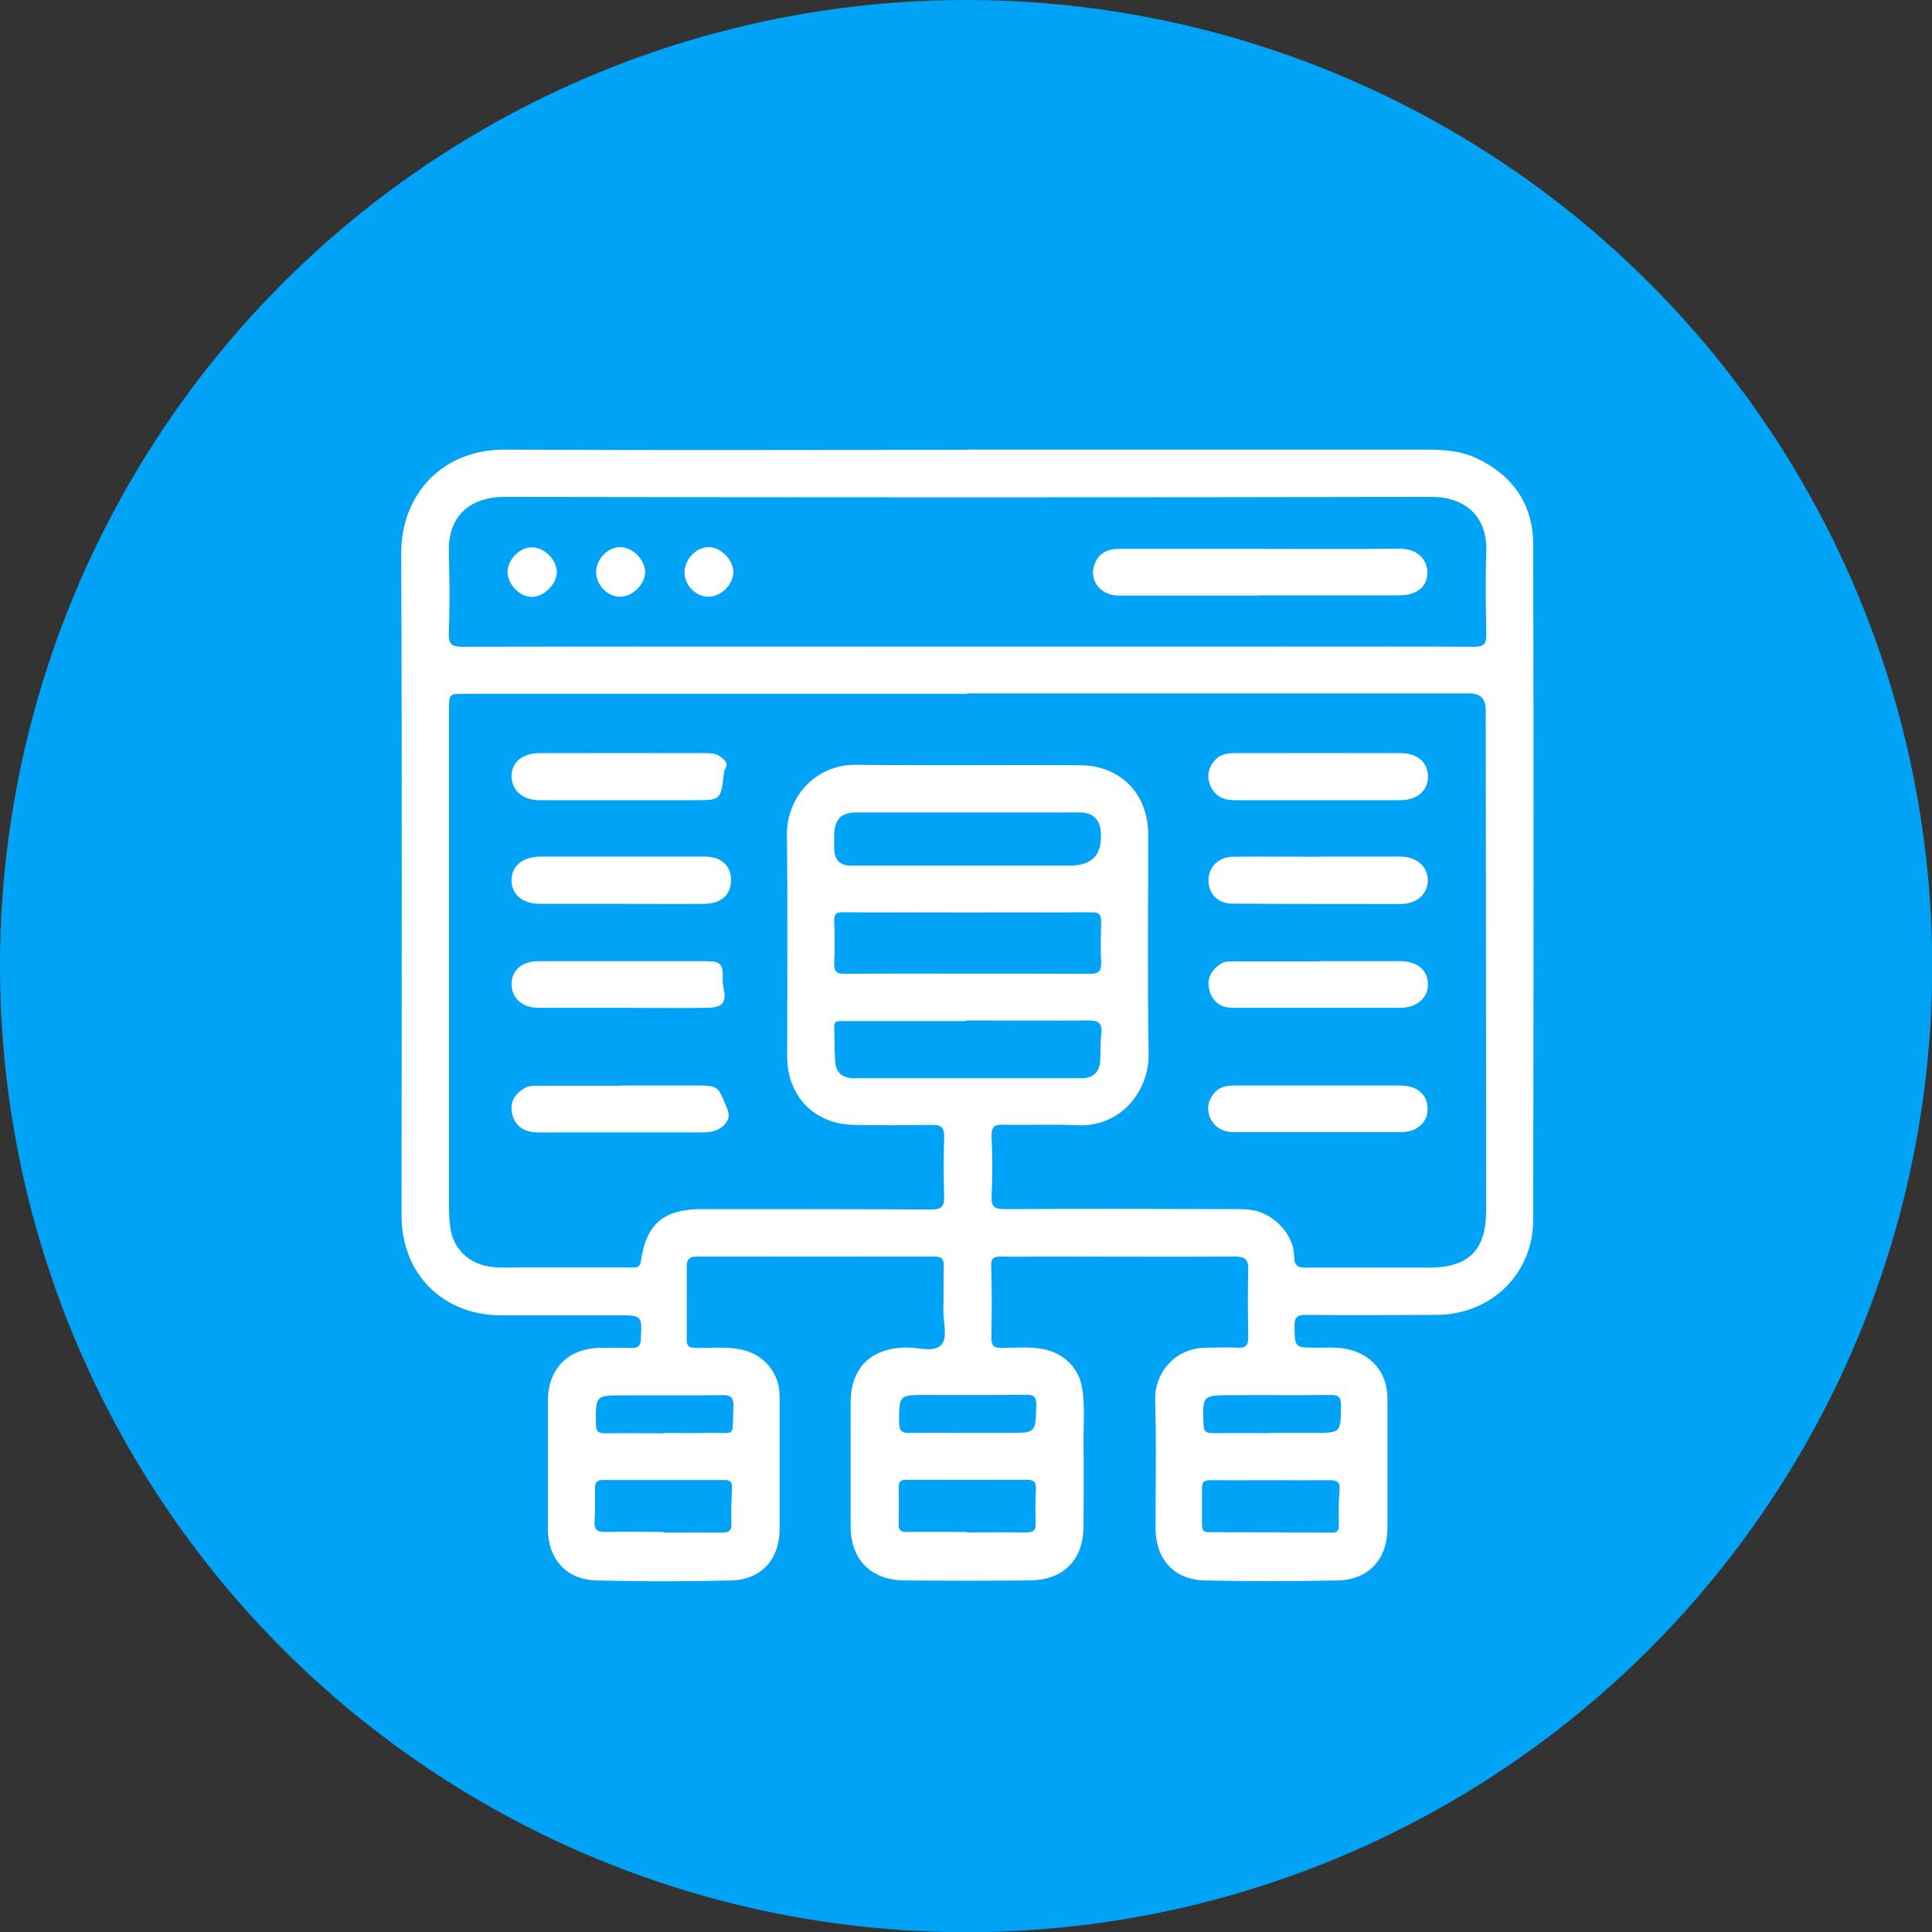 <?xml version="1.0" encoding="UTF-8"?>
<svg id="Layer_1" data-name="Layer 1" xmlns="http://www.w3.org/2000/svg" viewBox="0 0 97.71 97.71">
  <rect x="0" y="0" width="97.71" height="97.71" fill="#333333" stroke="none"/>
  <defs>
    <style>
      .cls-1 {
        fill: #00a3f6;
      }

      .cls-2 {
        fill: #fff;
      }
    </style>
  </defs>
  <circle class="cls-1" cx="48.86" cy="48.86" r="48.86"/>
  <g>
    <path class="cls-2" d="m48.91,22.74c7.73,0,15.47,0,23.2,0,.88,0,1.76.05,2.58.44,1.82.87,2.84,2.32,2.85,4.32.03,11.4.02,22.79,0,34.19,0,2.75-2.14,4.8-4.89,4.81-2.2.01-4.4.02-6.6,0-.47,0-.59.13-.58.59.02,1.06,0,1.06,1.07,1.07.51,0,1.03-.04,1.54.06,1.28.25,2.09,1.2,2.09,2.51,0,2.18,0,4.36,0,6.54,0,1.58-.94,2.63-2.52,2.66-2.24.05-4.48.05-6.73,0-1.56-.04-2.47-1.08-2.48-2.64,0-2.16.05-4.32-.02-6.48-.04-1.27.9-2.65,2.62-2.65.51,0,1.03-.03,1.54,0,.45.03.56-.15.55-.56-.02-1.13-.03-2.26,0-3.39.02-.53-.19-.66-.69-.66-3.21.02-6.42,0-9.63,0-.72,0-1.44.02-2.16,0-.39-.01-.54.08-.52.51.04,1.19.03,2.39.01,3.58,0,.39.09.53.51.53.72,0,1.44-.08,2.15.07,1.02.21,1.77.95,1.93,1.97.15.96.06,1.93.07,2.89.02,1.36,0,2.72,0,4.07,0,1.71-1,2.74-2.71,2.76-2.12.02-4.24.02-6.36,0-1.7-.02-2.71-1.06-2.71-2.75,0-2.08,0-4.16,0-6.23,0-1.77,1.02-2.77,2.8-2.8.61-.01,1.39.27,1.78-.13.35-.37.1-1.14.11-1.73.02-.76,0-1.52.02-2.28,0-.34-.11-.46-.46-.46-4.01.01-8.02,0-12.03,0-.38,0-.52.16-.51.52,0,1.23.01,2.47,0,3.7,0,.36.18.39.46.4.76.02,1.52-.08,2.28.08,1.15.23,1.95,1.17,1.96,2.34,0,2.24,0,4.48,0,6.73,0,1.52-.9,2.56-2.43,2.61-2.28.06-4.57.06-6.85,0-1.52-.04-2.44-1.1-2.44-2.61,0-2.16,0-4.32,0-6.48,0-1.59,1-2.63,2.59-2.67.55-.01,1.11-.01,1.67,0,.31,0,.42-.1.44-.43.06-1.22.07-1.22-1.17-1.22-1.97,0-3.95,0-5.92,0-2.91,0-5.01-2.09-5.01-5.02,0-11.17.03-22.34-.02-33.51-.01-2.9,2-5.26,5.24-5.25,7.8.04,15.59.01,23.39.01Zm0,12.35h0c-8.47,0-16.95,0-25.42,0-.78,0-.78,0-.78.81,0,8.39,0,16.78,0,25.17,0,.33.02.66.06.98.12,1.03.87,1.81,1.89,1.99.53.1,1.07.06,1.6.06,1.87,0,3.74,0,5.61,0,.23,0,.48.08.54-.31.28-1.91,1.16-2.64,3.1-2.64,3.87,0,7.73,0,11.6.02.55,0,.65-.19.64-.67-.03-.99-.03-1.97,0-2.96.02-.47-.12-.66-.61-.65-1.32.02-2.63.03-3.95,0-2-.03-3.38-1.45-3.38-3.45,0-3.74.03-7.49-.01-11.23-.02-1.91,1.47-3.55,3.46-3.53,3.78.04,7.57,0,11.35.02,2.07.01,3.46,1.45,3.46,3.51,0,3.7-.04,7.4.02,11.11.03,1.85-1.4,3.69-3.6,3.59-1.25-.06-2.51,0-3.76-.03-.47-.01-.6.14-.58.6.04,1.01.05,2.02,0,3.02-.02.52.13.65.65.65,3.93-.02,7.86-.01,11.78,0,.25,0,.49.01.74.05,1.08.16,2.11,1.22,2.13,2.31,0,.53.21.61.65.6,2.06-.01,4.11,0,6.17,0,2.01,0,2.9-.89,2.89-2.9,0-8.43-.01-16.86-.02-25.3q0-.85-.82-.84c-8.47,0-16.95,0-25.42,0Zm-.04-2.39c4.54,0,9.09,0,13.63,0,4.01,0,8.02-.01,12.03.01.53,0,.65-.15.64-.65-.03-1.38-.05-2.76,0-4.13.07-1.89-1.15-2.81-2.79-2.8-15.63.03-31.25.03-46.88,0-1.55,0-2.86.82-2.8,2.8.04,1.36.05,2.71,0,4.07-.02.58.14.71.7.71,8.49-.02,16.98-.01,25.47-.01Zm.06,16.54h0c2.06,0,4.11,0,6.17.01.46,0,.61-.12.59-.59-.04-.68-.01-1.36,0-2.03,0-.31-.05-.49-.43-.49-4.21.01-8.43.01-12.64,0-.32,0-.44.09-.43.42.02.7.04,1.4,0,2.1-.03.47.11.6.58.59,2.06-.02,4.11-.01,6.17-.01Zm-.06,2.38s0,.01,0,.02c-2.08,0-4.15,0-6.23,0-.23,0-.47-.04-.45.32.02.57.01,1.15.05,1.72.03.57.38.85.93.85,3.84,0,7.69,0,11.53,0,.55,0,.9-.28.94-.85.03-.47,0-.95.06-1.41.06-.52-.15-.67-.65-.66-2.06.02-4.11,0-6.17,0Zm.11-7.84h0c1.71,0,3.41,0,5.12,0q1.73,0,1.57-1.74c-.06-.6-.39-.92-1-.95-.35-.01-.7,0-1.05,0-3.43,0-6.87,0-10.3,0-.76,0-1.09.32-1.13,1.07-.01.25,0,.49,0,.74q0,.88.87.88c1.97,0,3.95,0,5.92,0Zm-.08,33.7s0,.02,0,.02c1.01,0,2.01-.01,3.02,0,.35,0,.47-.12.46-.46-.02-.57-.02-1.15.01-1.72.02-.34-.09-.48-.44-.48-2.03.01-4.06,0-6.1,0-.29,0-.4.08-.4.38.02.62.01,1.23,0,1.85-.01.33.12.42.43.41,1.01-.02,2.01,0,3.02,0Zm15.36-2.62h0c-1.01,0-2.01.01-3.02,0-.31,0-.46.07-.45.4.01.62,0,1.23,0,1.85,0,.25.07.38.35.38,2.07,0,4.15.01,6.22.02.26,0,.36-.09.35-.36,0-.59-.02-1.19.04-1.78.04-.45-.16-.51-.53-.51-.99.01-1.97,0-2.96,0Zm-30.69,2.62s0,.02,0,.03c.99,0,1.97-.01,2.96,0,.34,0,.47-.09.46-.45-.02-.59,0-1.19.03-1.79.01-.28-.06-.42-.36-.42-2.05,0-4.11,0-6.16,0-.34,0-.42.16-.41.46,0,.53.02,1.07-.02,1.6-.03.43.11.58.55.57.99-.03,1.97,0,2.96,0Zm-.02-5.01s0,0,0,0c.74,0,1.48.02,2.22,0,1.51-.05,1.25.33,1.32-1.35.02-.43-.13-.57-.56-.56-1.66.02-3.32,0-4.99.01-1.43,0-1.42,0-1.4,1.46,0,.35.11.46.46.46.98-.02,1.97,0,2.95,0Zm15.37,0s0,0,0,0c.7,0,1.39,0,2.09,0,1.38,0,1.36,0,1.4-1.37.02-.5-.17-.57-.59-.56-1.66.02-3.32.01-4.98.01-1.38,0-1.36,0-1.37,1.38,0,.45.15.55.56.54.96-.02,1.93,0,2.89,0Zm15.34,0h0c.35,0,.7,0,1.05,0,.37,0,.74,0,1.11,0,1.4,0,1.39,0,1.4-1.4,0-.42-.13-.52-.52-.52-1.66.02-3.32,0-4.99.01-1.51,0-1.5,0-1.44,1.51.01.34.15.41.44.41.98-.01,1.97,0,2.95,0Z"/>
    <path class="cls-2" d="m31.38,45.71c-1.36,0-2.71,0-4.07,0-.88,0-1.43-.46-1.44-1.18-.01-.73.57-1.21,1.48-1.21,2.76,0,5.51,0,8.27,0,.87,0,1.38.48,1.35,1.24-.02.7-.5,1.14-1.33,1.15-1.42.02-2.84,0-4.26,0,0,0,0,0,0,0Z"/>
    <path class="cls-2" d="m66.67,43.32c1.38,0,2.75,0,4.13,0,.82,0,1.38.47,1.41,1.15.03.71-.51,1.24-1.37,1.25-2.84,0-5.67,0-8.51-.02-.75,0-1.22-.5-1.21-1.19,0-.67.51-1.17,1.24-1.18,1.44-.02,2.88,0,4.32,0Z"/>
    <path class="cls-2" d="m66.66,40.47c-1.42,0-2.84,0-4.25,0-.54,0-.97-.22-1.19-.72-.19-.42-.13-.84.15-1.22.26-.35.63-.44,1.03-.44,2.82,0,5.63-.01,8.45,0,.84,0,1.37.48,1.37,1.18,0,.73-.55,1.2-1.42,1.2-1.38,0-2.75,0-4.13,0h0Z"/>
    <path class="cls-2" d="m66.71,48.61c1.36,0,2.71,0,4.07,0,.9,0,1.43.44,1.44,1.17,0,.7-.56,1.19-1.42,1.19-2.81,0-5.63,0-8.44,0-.61,0-1.03-.29-1.19-.87-.15-.56.05-1,.53-1.33.24-.17.51-.15.77-.15,1.42,0,2.83,0,4.25,0Z"/>
    <path class="cls-2" d="m66.58,54.9c1.42,0,2.84,0,4.26,0,.84,0,1.37.48,1.36,1.18,0,.71-.54,1.18-1.38,1.18-2.8,0-5.59,0-8.39,0-.54,0-.97-.2-1.21-.69-.21-.44-.14-.88.17-1.27.27-.34.64-.4,1.05-.4,1.38,0,2.76,0,4.13,0Z"/>
    <path class="cls-2" d="m31.35,54.9c1.35,0,2.71,0,4.06,0,.89,0,.94.13,1.28.96.16.38.27.63,0,.96-.3.37-.7.45-1.15.45-2.79,0-5.58,0-8.37,0-.7,0-1.17-.37-1.28-1-.1-.58.17-.98.68-1.26.23-.12.48-.1.72-.1,1.35,0,2.71,0,4.06,0h0Z"/>
    <path class="cls-2" d="m31.43,50.97c-1.4,0-2.8,0-4.19,0-.82,0-1.36-.48-1.37-1.19,0-.7.52-1.17,1.36-1.17,2.8,0,5.59,0,8.39,0,.86,0,.96.12.93.98,0,.12.02.25.04.37.17.7-.03,1-.79,1.01-1.46.02-2.92,0-4.38,0,0,0,0,0,0,0Z"/>
    <path class="cls-2" d="m31.35,40.47c-1.36,0-2.71,0-4.07,0-.85,0-1.4-.49-1.41-1.22,0-.68.53-1.15,1.38-1.16,2.8-.01,5.59,0,8.39,0,.28,0,.58,0,.82.2.2.16.4.31.21.61-.05.08-.06.19-.07.29-.14,1.25-.16,1.28-1.43,1.28-1.28,0-2.55,0-3.83,0Z"/>
    <path class="cls-2" d="m63.68,30.12c-2.37,0-4.73,0-7.1,0-1,0-1.58-.87-1.17-1.71.23-.47.64-.65,1.16-.65,2.2,0,4.4,0,6.6,0,2.53,0,5.06.02,7.59-.01.98-.01,1.41.59,1.43,1.18.02.73-.53,1.18-1.42,1.18-2.37,0-4.73,0-7.1,0h0Z"/>
    <path class="cls-2" d="m26.9,30.19c-.61,0-1.21-.61-1.23-1.24-.02-.64.63-1.29,1.25-1.27.62.02,1.22.62,1.24,1.23.02.61-.64,1.28-1.27,1.28Z"/>
    <path class="cls-2" d="m30.15,28.89c.02-.65.62-1.23,1.24-1.22.64.02,1.26.68,1.24,1.3-.03.63-.7,1.25-1.33,1.21-.64-.04-1.18-.65-1.15-1.3Z"/>
    <path class="cls-2" d="m35.81,27.67c.63-.01,1.27.62,1.28,1.26,0,.61-.59,1.22-1.22,1.25-.63.03-1.23-.54-1.25-1.19-.02-.67.55-1.3,1.19-1.32Z"/>
  </g>
</svg>